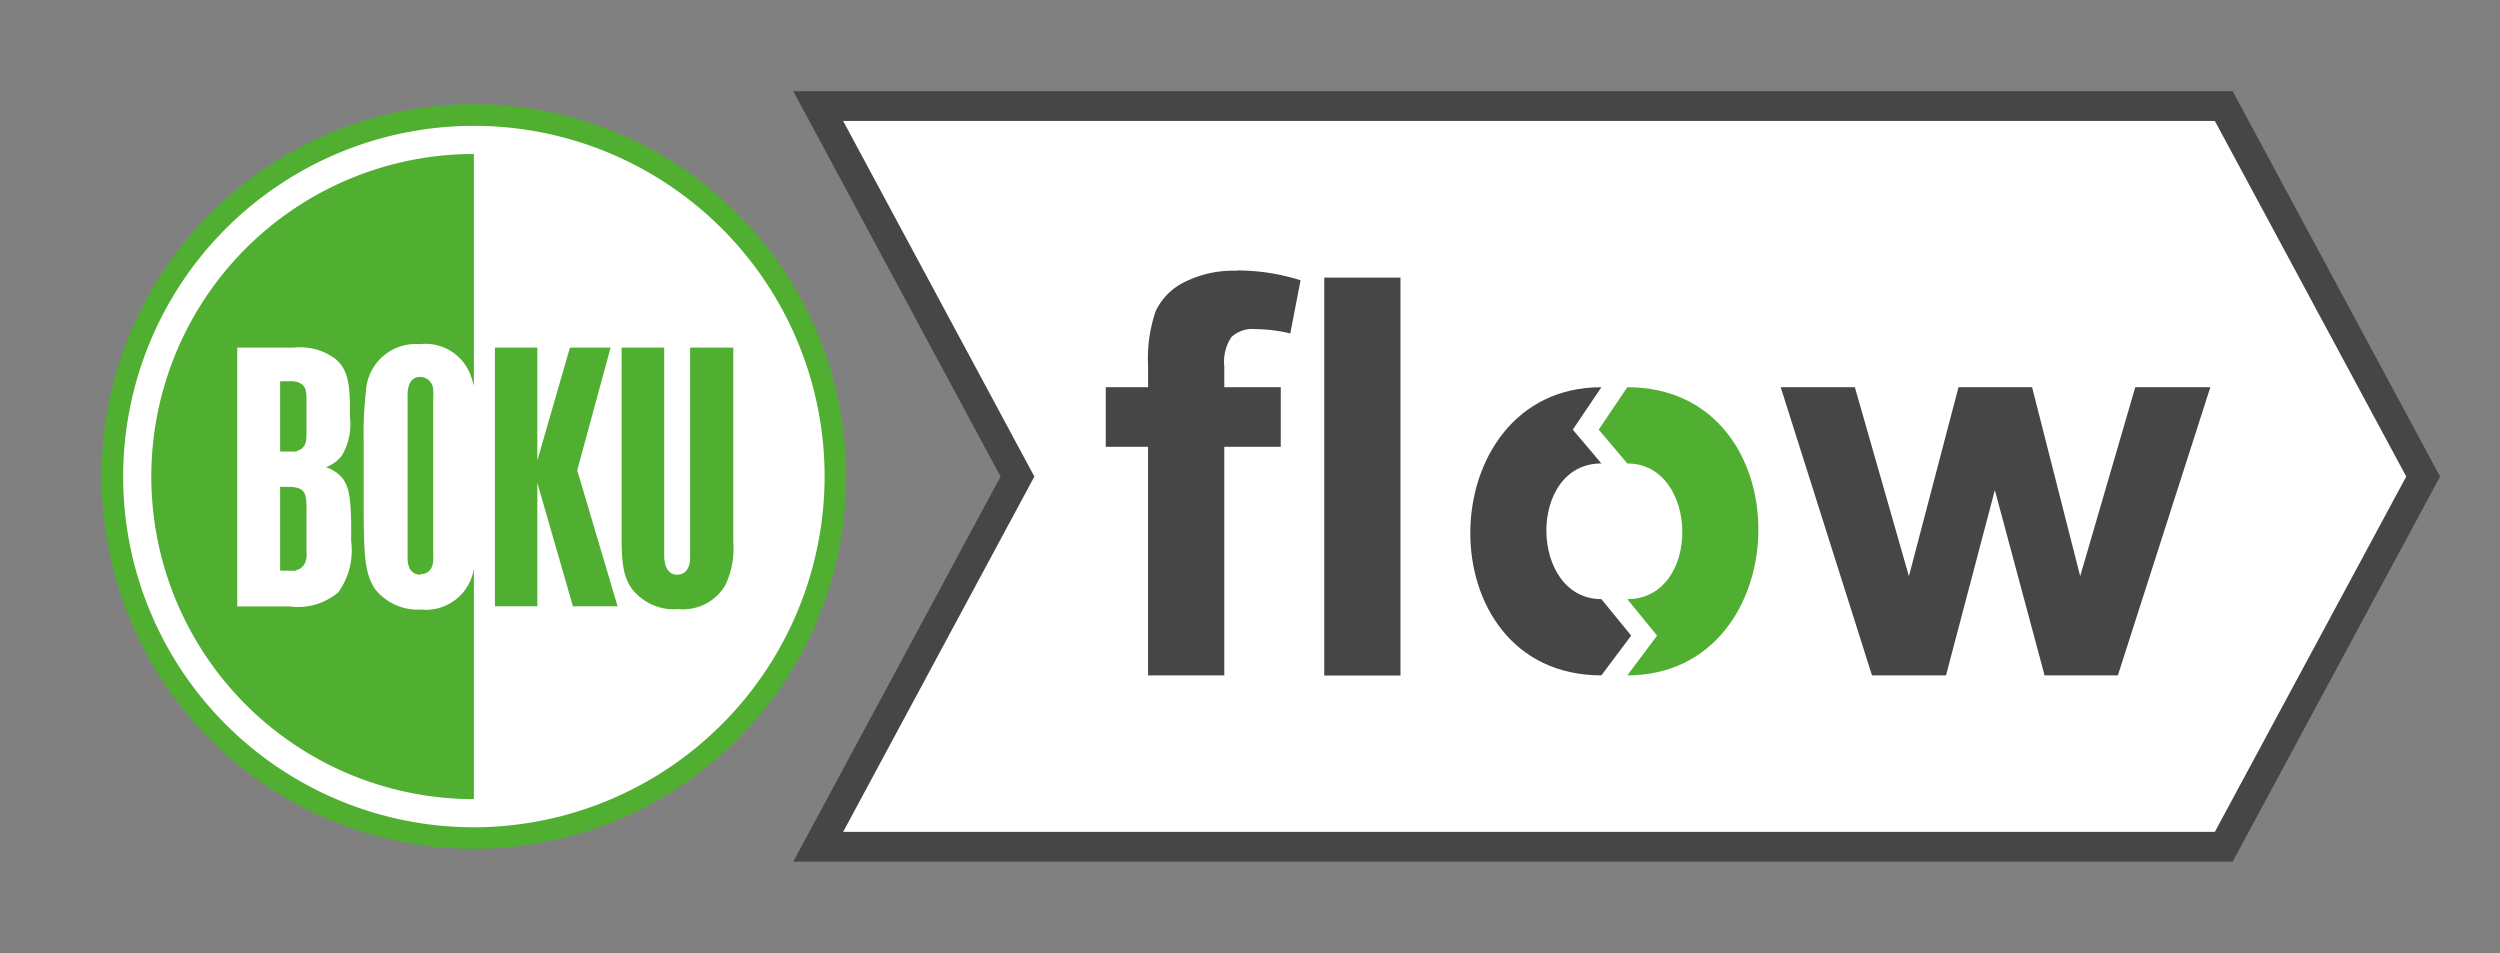 <?xml version="1.0" encoding="UTF-8"?>
<svg version="1.1" viewBox="0 0 167.87 64" xmlns="http://www.w3.org/2000/svg" xmlns:cc="http://creativecommons.org/ns#" xmlns:dc="http://purl.org/dc/elements/1.1/" xmlns:rdf="http://www.w3.org/1999/02/22-rdf-syntax-ns#">
  <rect x="0" y="0" width="167.87" height="64" fill="#808080" stroke="none"/>
  <defs>
    <style>.cls-1 {
      fill: #464646;
    }

    .cls-2 {
      fill: #fff;
    }

    .cls-3 {
      fill: #50af31;
    }</style>
  </defs>
  <ellipse class="cls-2" cx="32" cy="32" rx="24.321" ry="24.321"/>
  <path class="cls-2" d="M54.94,7.12,68.32,32,54.94,56.86h94.38L162.71,32,149.32,7.12Z" fill="none" stroke="#464646" stroke-width="2"/>
  <g>
    <path class="cls-1" d="M83.05,18.18a7.29,7.29,0,0,0-3.53.77A4.11,4.11,0,0,0,77.6,20.9a9.81,9.81,0,0,0-.51,3.64V26H74.25v4h2.84V45.35h5.12V30H86V26H82.21V24.63a3,3,0,0,1,.48-2,2.07,2.07,0,0,1,1.6-.53,10.34,10.34,0,0,1,2.35.29l.69-3.57a14.11,14.11,0,0,0-4.28-.66Z"/>
    <rect class="cls-1" height="26.72" width="5.12" x="88.92" y="18.64"/>
    <polygon class="cls-1" points="119.57 26 125.7 45.35 130.67 45.35 133.95 32.91 137.29 45.35 142.21 45.35 148.42 26 143.38 26 139.68 38.69 136.45 26 131.51 26 128.18 38.69 124.55 26"/>
    <path class="cls-1" d="m107.53 26c-11.54 0-11.93 19.35 0 19.35l2-2.67-2-2.45c-4.85 0-5-9.11 0-9.11l-1.92-2.27z"/>
  </g>
  <path class="cls-3" d="M19.89,38.28c.84-.2.69-1.19.69-1.33V34.12c0-1-.1-1.41-1.18-1.43h-.59v5.63h.57a4.75,4.75,0,0,0,.51,0Zm.05-8c.62-.18.64-.69.64-1.21V26.76a2.51,2.51,0,0,0-.07-.62c-.22-.61-1-.54-1.06-.54h-.64v4.72h.64l.49,0ZM10.16,32A21.66,21.66,0,0,0,31.82,53.66V38.17a3.26,3.26,0,0,1-3.56,2.76,3.66,3.66,0,0,1-3.08-1.38c-.71-1.06-.73-2.41-.76-4.95v-5a25,25,0,0,1,.15-3.29,3.35,3.35,0,0,1,3.62-3.2,3.23,3.23,0,0,1,3.32,1.87,5.75,5.75,0,0,1,.31.94V10.34A21.66,21.66,0,0,0,10.16,32ZM22.5,24.08c.94.78.94,1.87,1,3V28a4.1,4.1,0,0,1-.54,2.58,2.33,2.33,0,0,1-1.08.79,2.36,2.36,0,0,1,1.13.76c.47.62.54,1.5.57,3.08v1.13a4.82,4.82,0,0,1-.87,3.44,4.21,4.21,0,0,1-3.27.94H15.93V23.34h3.79a4,4,0,0,1,2.78.74ZM31.82,7a25,25,0,1,0,25,25,25,25,0,0,0-25-25Zm0,48.55A23.55,23.55,0,1,1,55.37,32,23.58,23.58,0,0,1,31.82,55.55Zm-3.59-17c1,0,.86-1.15.86-1.25V26.63a2.36,2.36,0,0,0,0-.39.89.89,0,0,0-.88-.93c-.94,0-.84,1.28-.84,1.3V37.36c0,.15-.08,1.23.88,1.23ZM41,23.34H38.27l-2.19,7.58V23.34H33.23V40.71h2.85V32.42l2.39,8.29h3l-2.71-9.13L41,23.34Zm5.34,0v14.1c0,.15,0,1.15-.88,1.15s-.86-1.2-.86-1.25v-14H41.74V36c0,1.85.12,2.66.64,3.47a3.57,3.57,0,0,0,3.17,1.43,3.29,3.29,0,0,0,3.15-1.6,5.61,5.61,0,0,0,.54-2.86V23.34Z"/>
  <path class="cls-3" d="m109.27 45.35c11.54 0 11.93-19.35 0-19.35l-1.92 2.85 1.92 2.27c4.85 0 5 9.11 0 9.11l2 2.45z"/>
</svg>